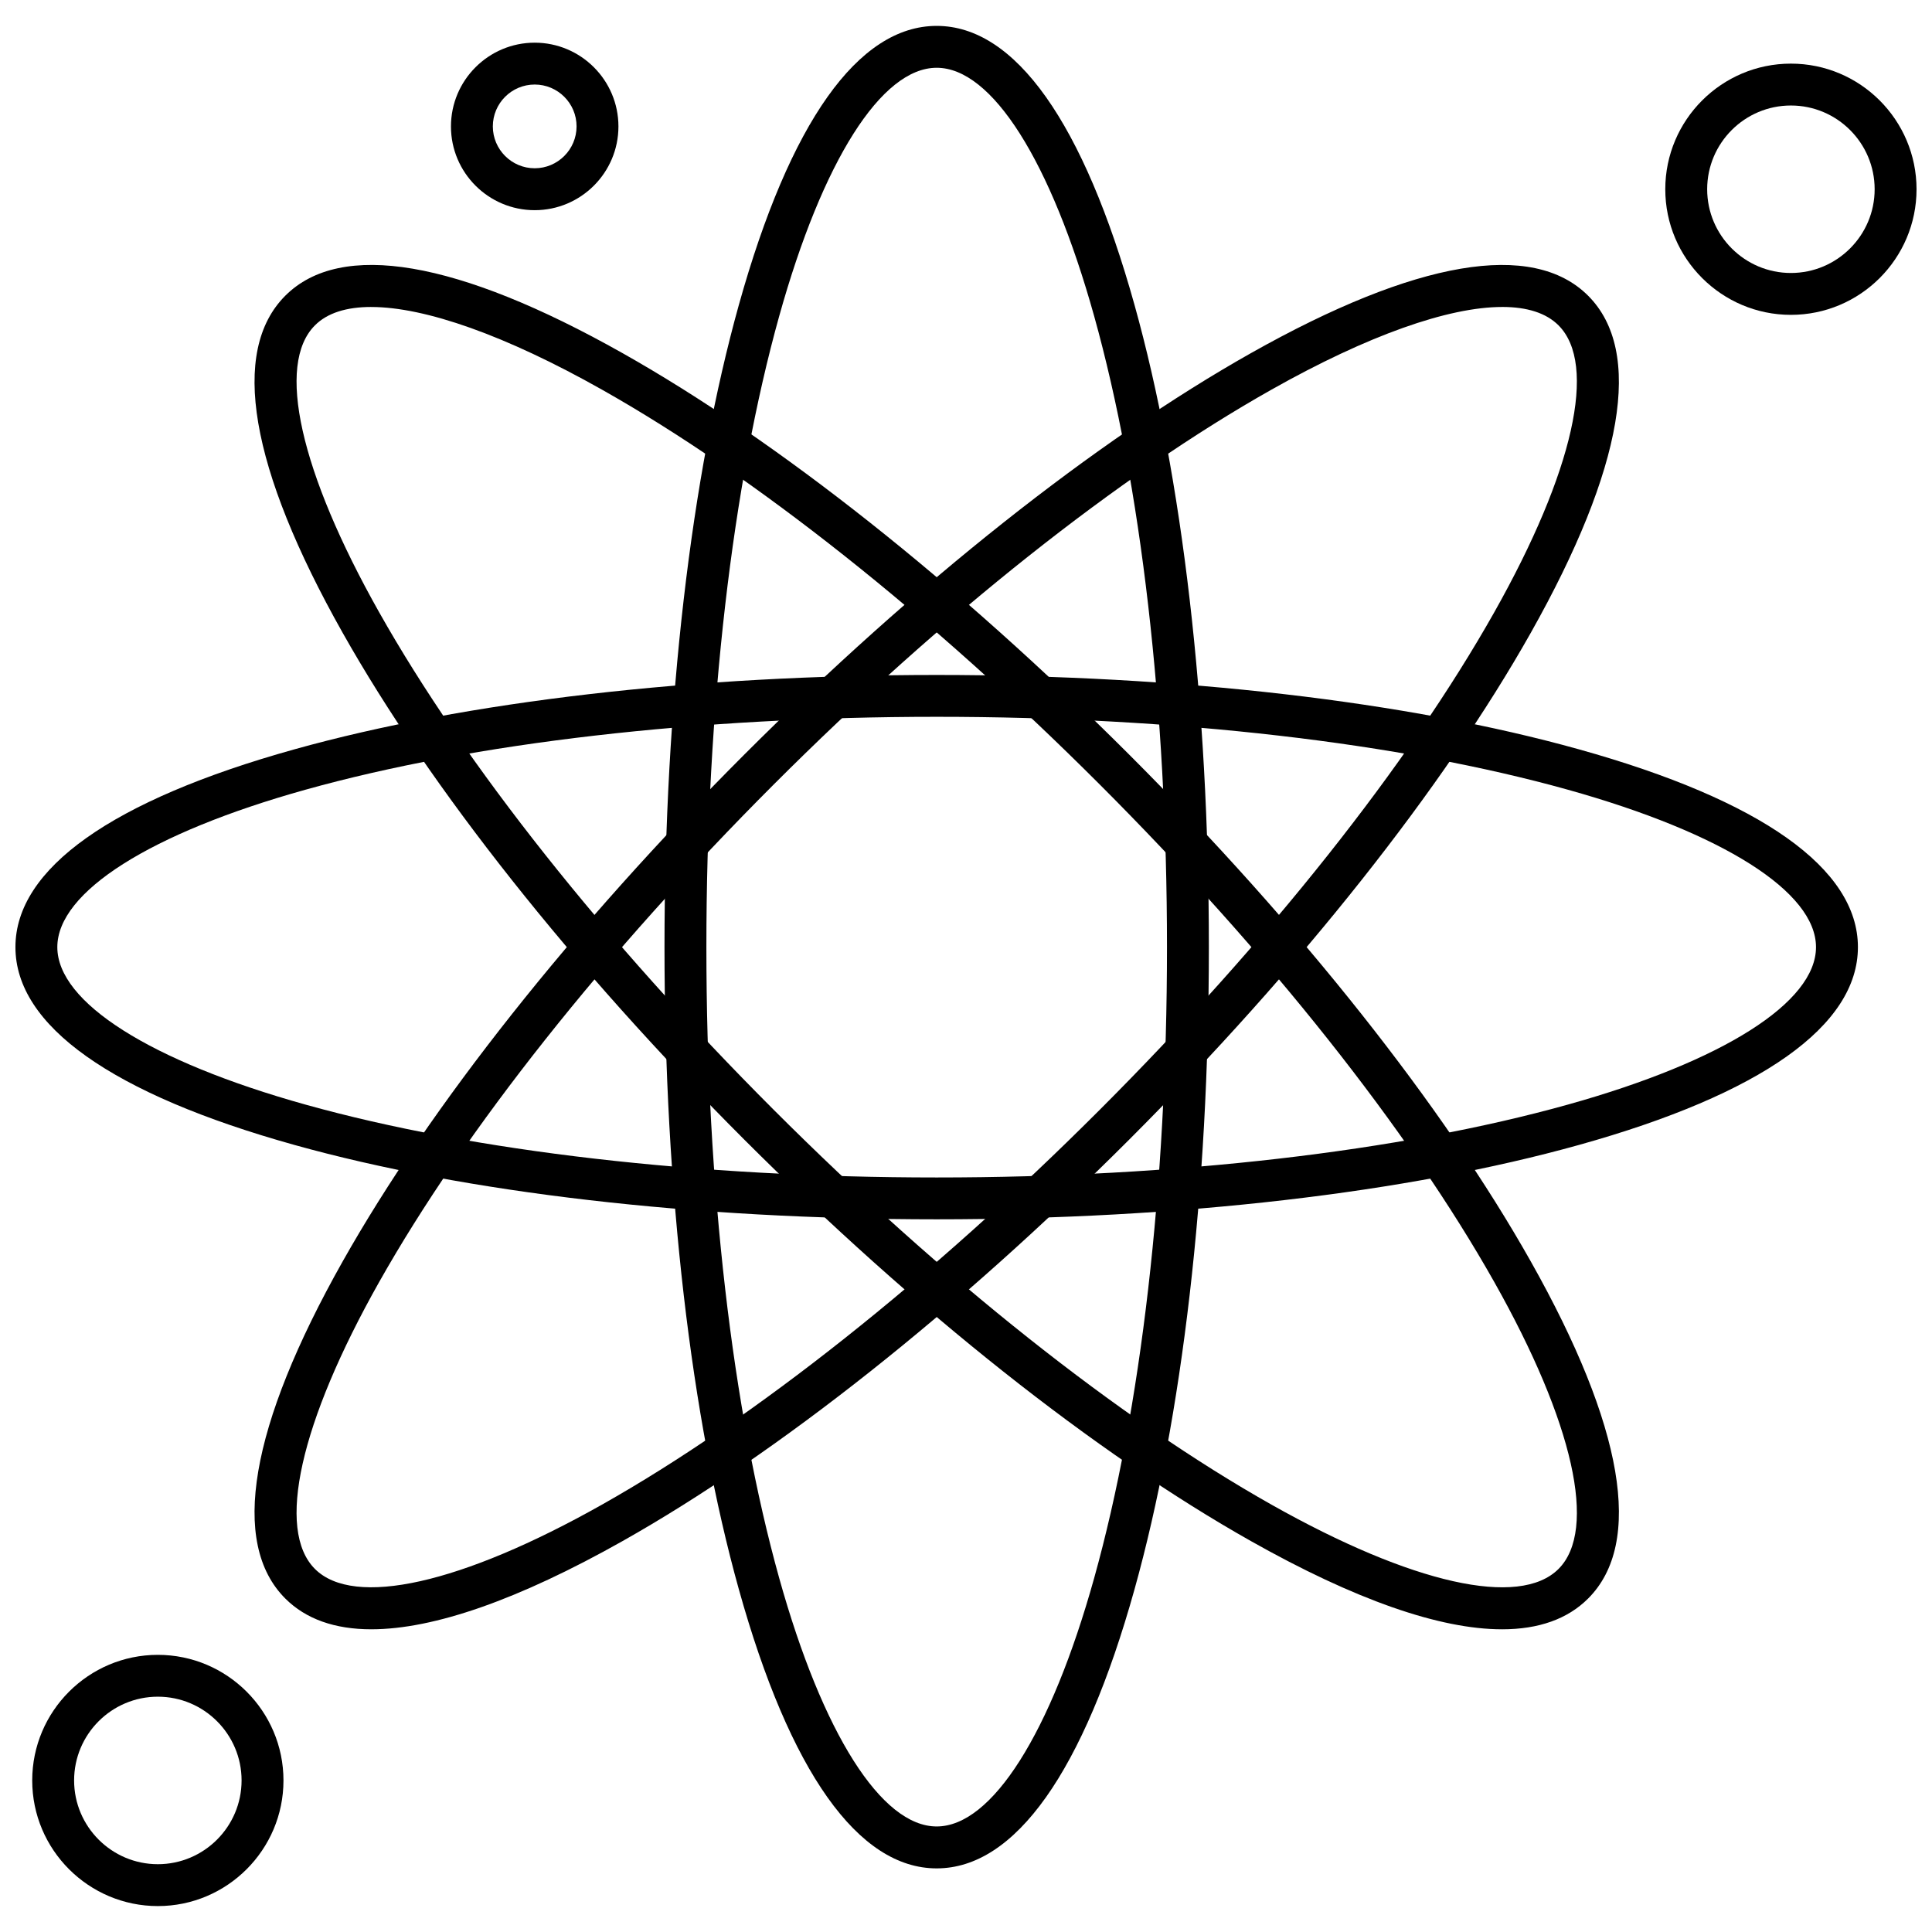 <?xml version="1.0" encoding="UTF-8"?>
<!-- Uploaded to: SVG Repo, www.svgrepo.com, Generator: SVG Repo Mixer Tools -->
<svg width="800px" height="800px" version="1.1" viewBox="144 144 512 512" xmlns="http://www.w3.org/2000/svg">
 <defs>
  <clipPath id="b">
   <path d="m148.09 322h488.91v146h-488.91z"/>
  </clipPath>
  <clipPath id="a">
   <path d="m585 160h66.902v68h-66.902z"/>
  </clipPath>
 </defs>
 <path d="m392.23 639.14c-20.797 0-38.926-25.566-52.426-73.941-12.707-45.539-19.707-105.98-19.707-170.2 0-64.211 7-124.66 19.707-170.2 13.5-48.367 31.629-73.938 52.426-73.938s38.926 25.566 52.426 73.938c12.707 45.531 19.707 105.98 19.707 170.2 0 64.219-7 124.66-19.707 170.2-13.496 48.367-31.629 73.941-52.426 73.941zm0-477.18c-14.629 0-30.234 24.609-41.734 65.82-12.438 44.594-19.297 103.98-19.297 167.21 0 63.242 6.856 122.63 19.297 167.22 11.504 41.211 27.109 65.82 41.734 65.82s30.234-24.609 41.734-65.82c12.438-44.594 19.297-103.98 19.297-167.22 0-63.234-6.856-122.62-19.297-167.21-11.504-41.211-27.102-65.82-41.734-65.82z" fill-rule="evenodd"/>
 <path d="m242.43 575.78c-9.711 0-17.375-2.707-22.824-8.152-14.707-14.699-9.441-45.605 15.211-89.348 23.211-41.184 61.004-88.875 106.41-134.29 45.406-45.406 93.102-83.199 134.29-106.41 43.75-24.652 74.648-29.922 89.355-15.211 14.707 14.707 9.441 45.605-15.211 89.355-23.211 41.176-61.004 88.875-106.41 134.28-45.406 45.414-93.102 83.203-134.29 106.41-27.551 15.527-50.012 23.363-66.531 23.363zm299.68-350.43c-14.266 0-35.633 7.523-61.141 21.902-40.328 22.73-87.164 59.879-131.88 104.6s-81.867 91.559-104.6 131.88c-21.012 37.273-27.379 65.703-17.031 76.051 10.344 10.344 38.777 3.981 76.059-17.031 40.328-22.73 87.164-59.879 131.88-104.6l3.926 3.926-3.926-3.926c44.719-44.719 81.859-91.559 104.59-131.88 21.012-37.281 27.379-65.711 17.035-76.051-3.266-3.273-8.336-4.875-14.918-4.875z" fill-rule="evenodd"/>
 <g clip-path="url(#b)">
  <path d="m392.23 467.13c-64.219 0-124.66-6.996-170.2-19.707-48.375-13.492-73.941-31.629-73.941-52.426s25.566-38.926 73.941-52.418c45.531-12.711 105.98-19.707 170.2-19.707s124.66 6.996 170.2 19.707c48.367 13.492 73.938 31.629 73.938 52.418 0 20.805-25.566 38.934-73.938 52.426-45.531 12.711-105.98 19.707-170.2 19.707zm0-133.17c-63.242 0-122.62 6.856-167.22 19.305-41.211 11.504-65.82 27.102-65.82 41.734 0 14.633 24.609 30.242 65.82 41.746 44.594 12.445 103.98 19.297 167.22 19.297s122.62-6.852 167.21-19.297c41.219-11.504 65.82-27.102 65.82-41.746 0-14.629-24.609-30.23-65.82-41.734-44.586-12.453-103.97-19.305-167.21-19.305z" fill-rule="evenodd"/>
 </g>
 <path d="m542.05 575.78c-16.527 0-38.973-7.832-66.531-23.371-41.184-23.207-88.875-60.996-134.29-106.41-45.414-45.406-83.203-93.102-106.41-134.28-24.66-43.75-29.922-74.648-15.211-89.355 14.711-14.707 45.605-9.441 89.355 15.211 41.184 23.211 88.875 61.004 134.29 106.41 45.414 45.414 83.203 93.102 106.41 134.29 24.656 43.75 29.922 74.648 15.211 89.348-5.449 5.449-13.113 8.16-22.824 8.16zm-299.68-350.43c-6.582 0-11.652 1.602-14.91 4.875-10.352 10.344-3.981 38.773 17.031 76.051 22.73 40.328 59.879 87.172 104.6 131.88 44.719 44.719 91.551 81.867 131.88 104.6 37.281 21.012 65.711 27.379 76.055 17.031 10.344-10.348 3.981-38.781-17.035-76.051-22.73-40.328-59.879-87.172-104.59-131.88-44.719-44.719-91.559-81.867-131.88-104.6-25.516-14.387-46.887-21.902-61.148-21.902z" fill-rule="evenodd"/>
 <g clip-path="url(#a)">
  <path d="m618.61 227.44c-18.352 0-33.293-14.926-33.293-33.285s14.93-33.293 33.293-33.293 33.293 14.934 33.293 33.293-14.93 33.285-33.293 33.285zm0-55.48c-12.242 0-22.191 9.953-22.191 22.191 0 12.242 9.961 22.191 22.191 22.191 12.234 0 22.191-9.953 22.191-22.191 0-12.242-9.949-22.191-22.191-22.191z" fill-rule="evenodd"/>
 </g>
 <path d="m185.83 649.13c-18.355 0-33.293-14.93-33.293-33.293 0-18.355 14.934-33.285 33.293-33.285s33.293 14.93 33.293 33.285c0 18.352-14.934 33.293-33.293 33.293zm0-55.488c-12.242 0-22.191 9.949-22.191 22.191 0 12.242 9.961 22.199 22.191 22.199s22.191-9.961 22.191-22.199c0-12.242-9.953-22.191-22.191-22.191z" fill-rule="evenodd"/>
 <path d="m285.7 199.7c-12.242 0-22.191-9.949-22.191-22.191 0-12.242 9.961-22.199 22.191-22.199s22.191 9.961 22.191 22.199c0 12.242-9.953 22.191-22.191 22.191zm0-33.297c-6.121 0-11.094 4.973-11.094 11.094 0 6.113 4.981 11.094 11.094 11.094s11.094-4.981 11.094-11.094c0.008-6.117-4.973-11.094-11.094-11.094z" fill-rule="evenodd"/>
</svg>